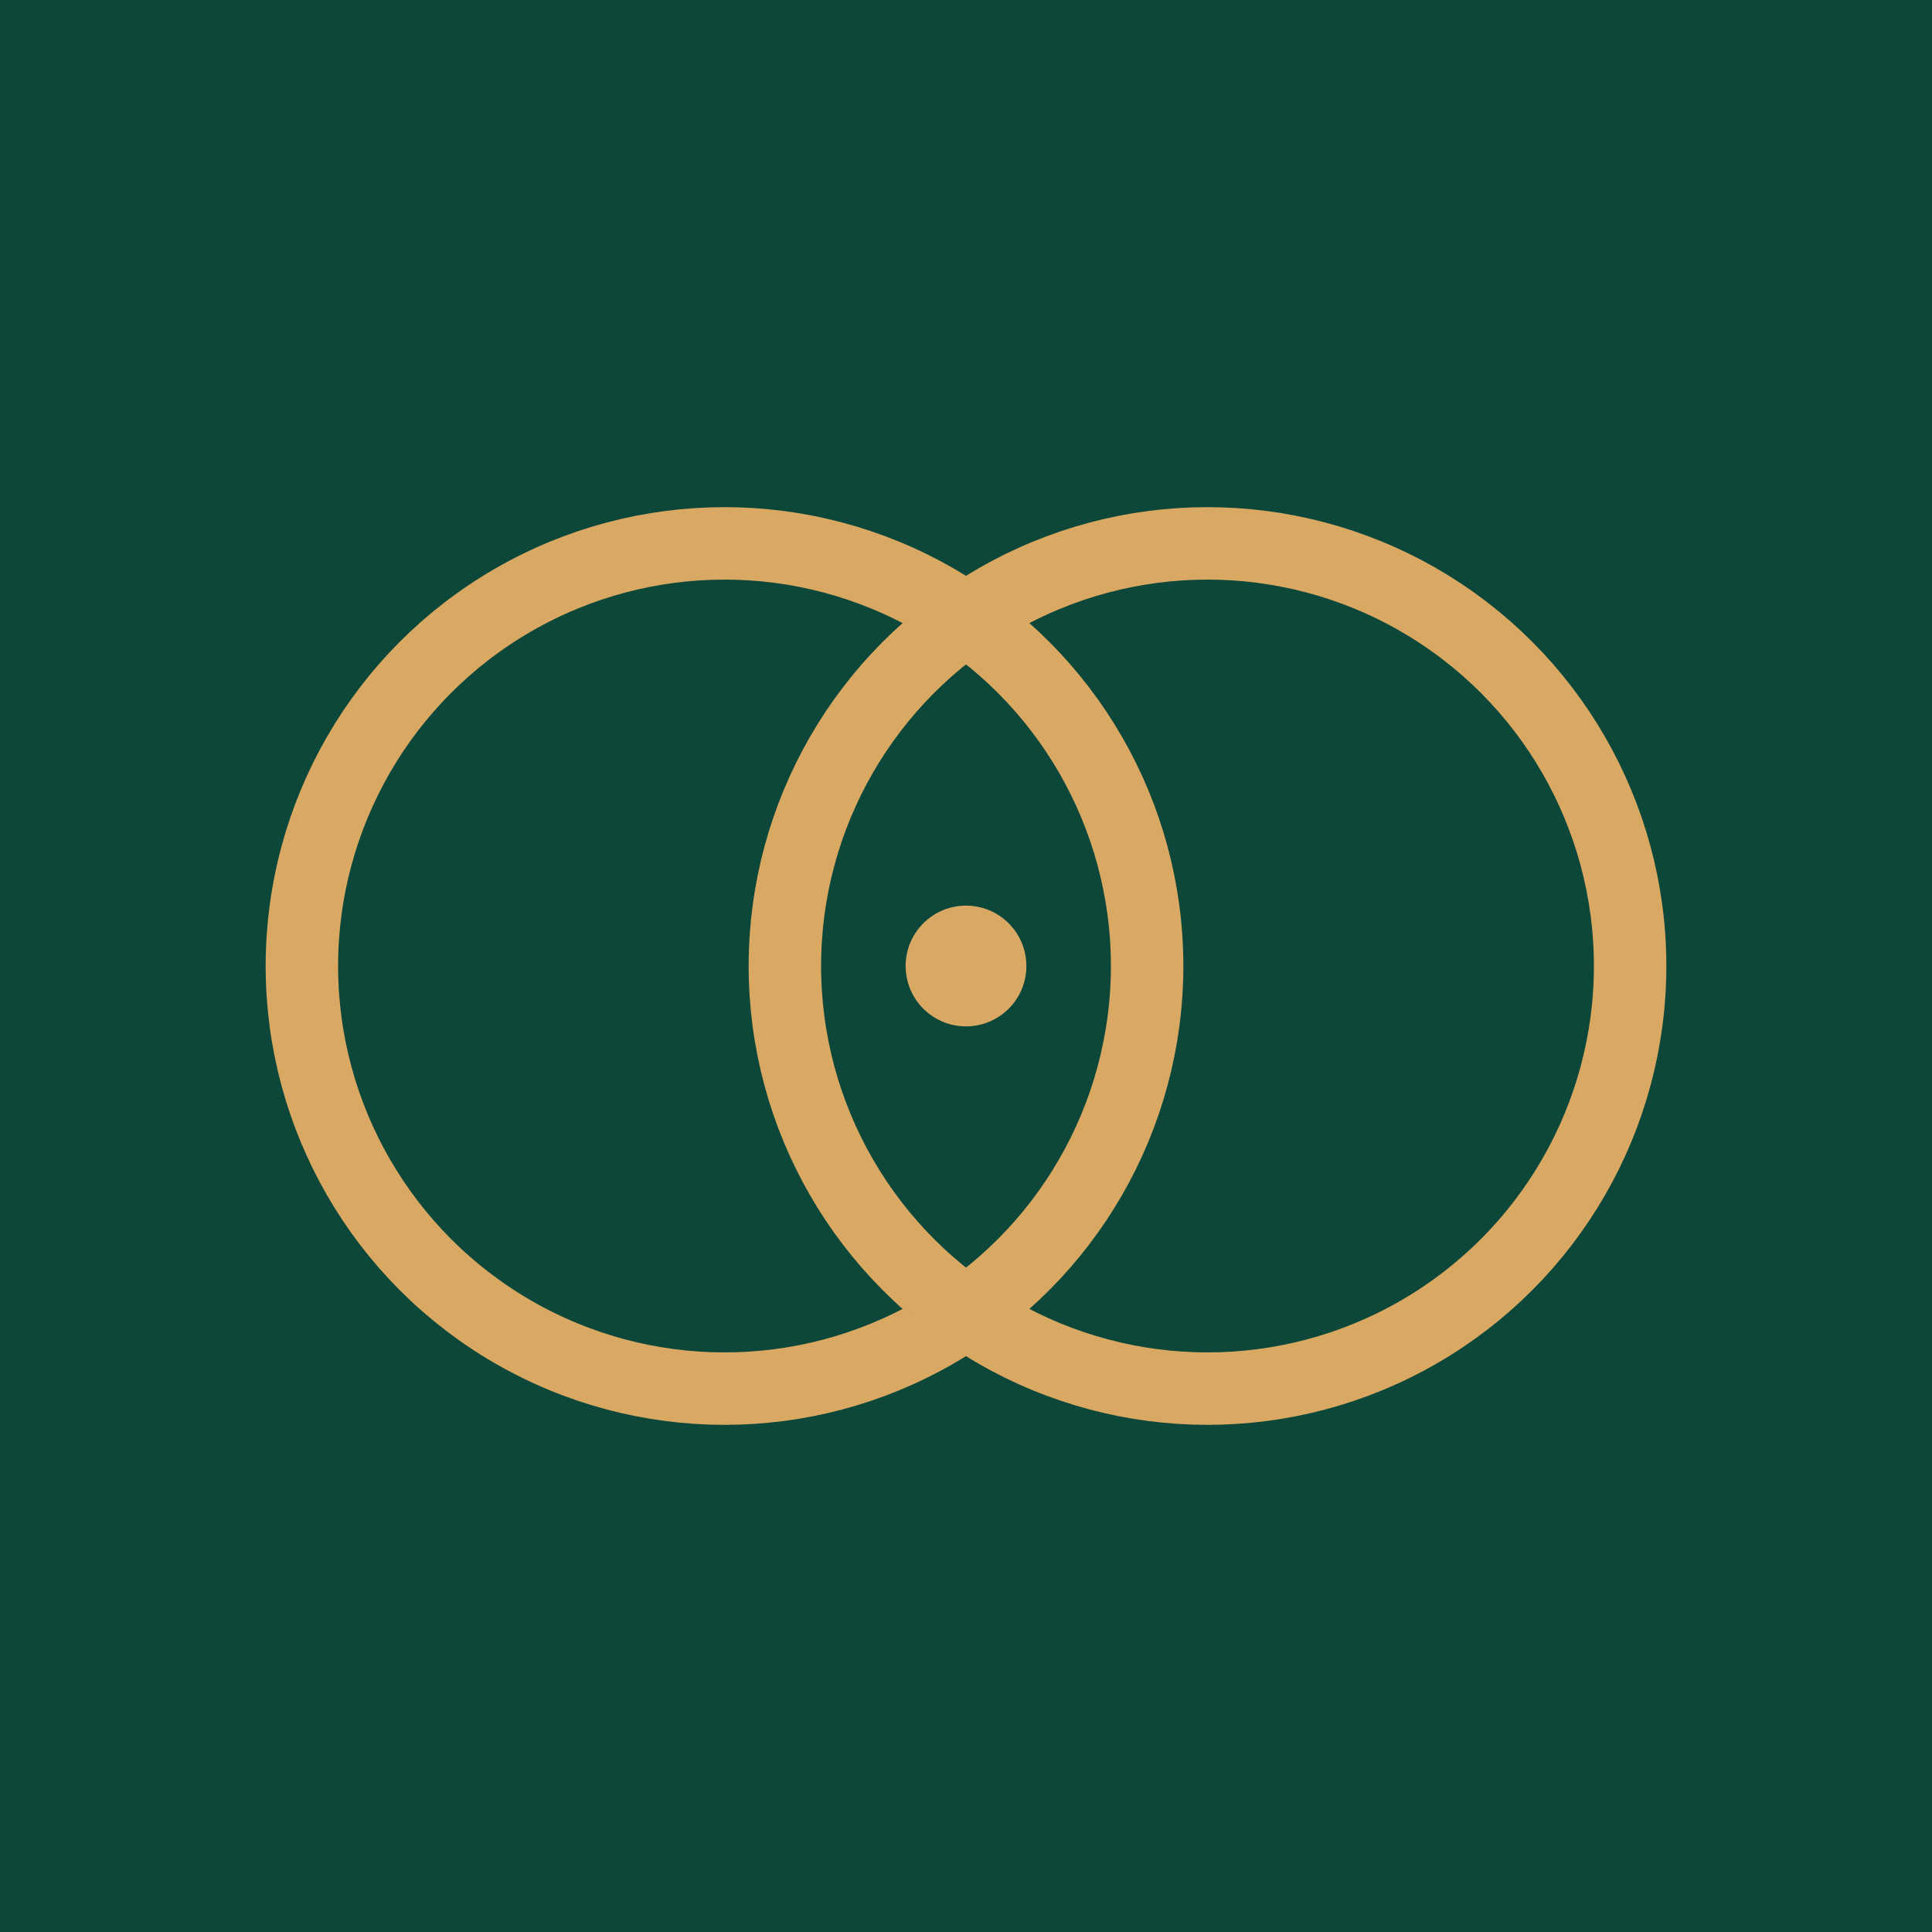 <svg width="32" height="32" viewBox="0 0 32 32" xmlns="http://www.w3.org/2000/svg">
  <defs>
    <style>
      .favicon-bg {
        fill: #0D4739;
      }
      .favicon-circle {
        fill: none;
        stroke: #D9A862;
        stroke-width: 1.2;
      }
      .favicon-dot {
        fill: #D9A862;
      }
    </style>
  </defs>
  
  <!-- Sfondo nero -->
  <rect width="32" height="32" class="favicon-bg"/>
  
  <!-- Cerchio sinistro -->
  <circle cx="12" cy="16" r="7" class="favicon-circle"/>
  
  <!-- Cerchio destro -->
  <circle cx="20" cy="16" r="7" class="favicon-circle"/>
  
  <!-- Punto centrale -->
  <circle cx="16" cy="16" r="1" class="favicon-dot"/>
</svg> 